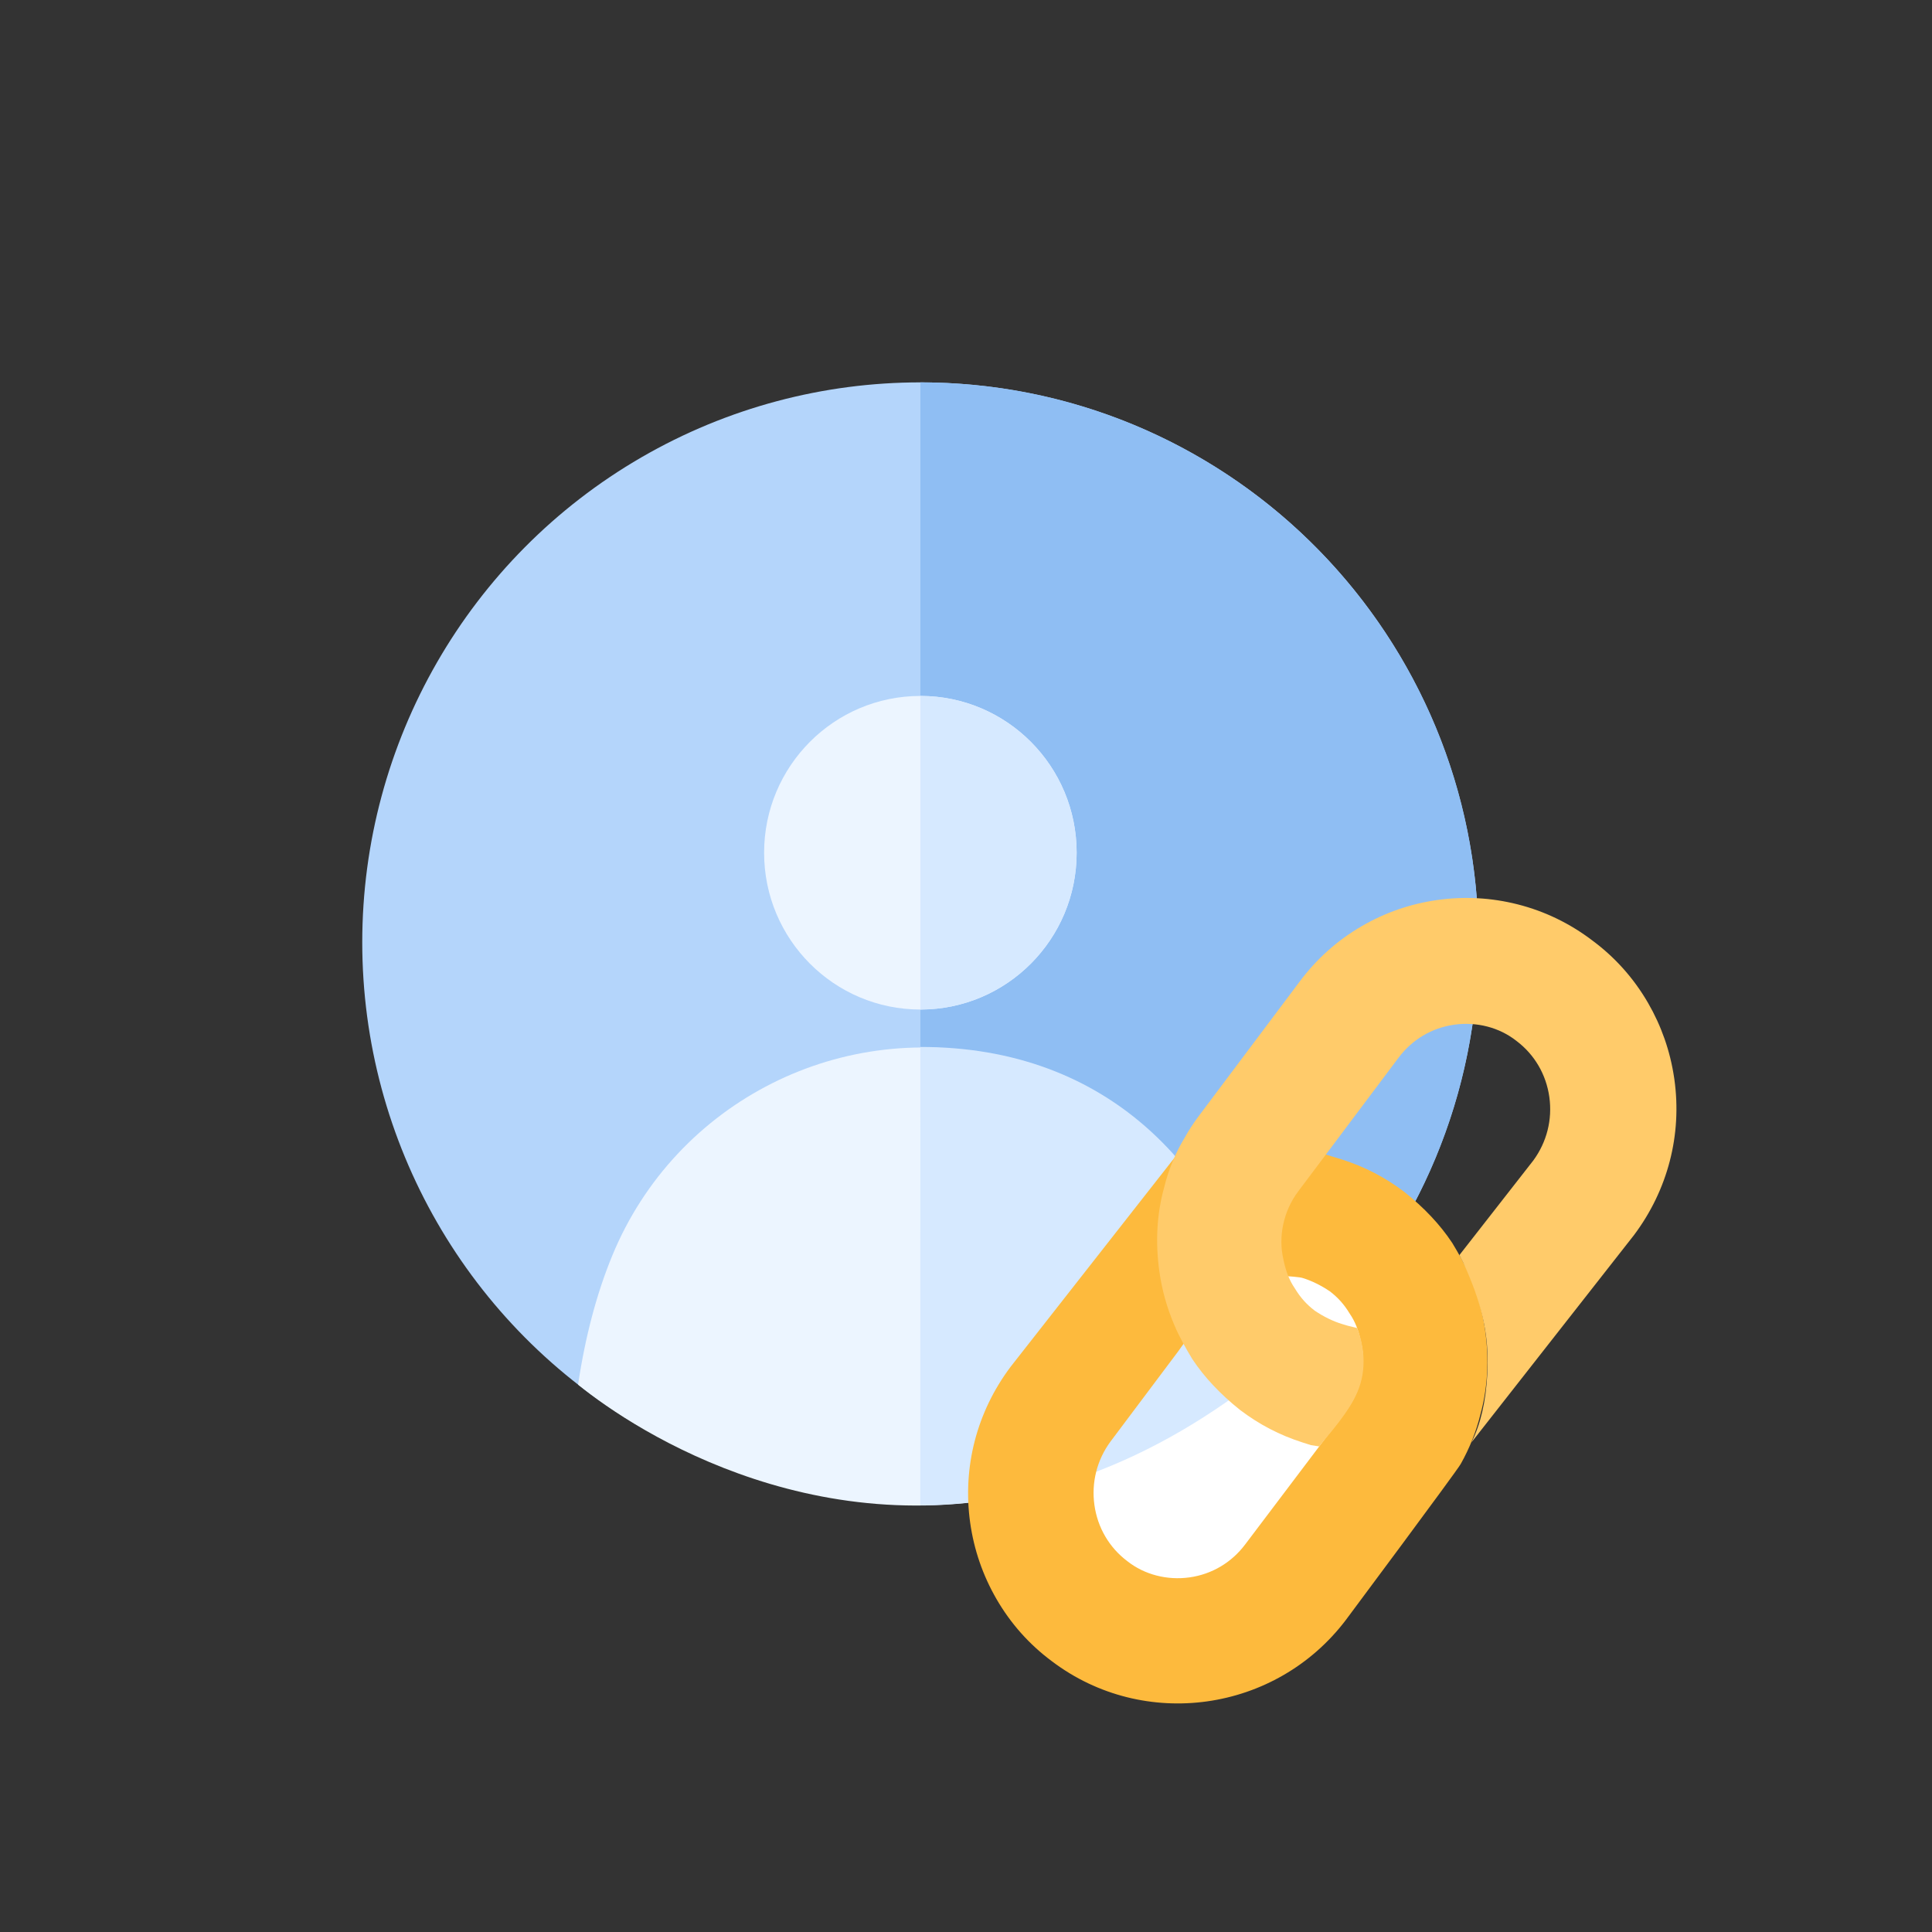 <svg xmlns="http://www.w3.org/2000/svg" width="96" height="96" viewBox="0 0 96 96"><rect x="0" y="0" width="96" height="96" fill="#333333" stroke="none"/><g fill="none" fill-rule="evenodd"><rect width="96" height="96"/><g transform="translate(18 19)"><ellipse cx="27.733" cy="27.824" fill="#B4D5FB" rx="27.733" ry="27.824"/><path fill="#8FBEF3" d="M27.733,55.647 C27.953,55.646 28.118,55.645 28.228,55.643 C43.316,55.378 55.466,43.024 55.466,27.824 C55.466,12.66 43.376,0.33 28.339,0.007 C28.205,0.004 28.003,0.001 27.733,0 L27.733,55.647 Z"/><path fill="#ECF5FF" d="M12.422,43.393 C15.581,35.717 23.9,31.527 31.948,33.559 L32.327,33.659 C36.331,34.752 39.468,36.916 41.736,40.153 C41.085,40.687 40.52,41.346 40.075,42.118 L35.625,49.852 C34.744,51.383 34.485,53.102 34.771,54.716 C23.134,58.283 13.65,52.185 10.724,49.801 C11.081,47.413 11.647,45.277 12.422,43.393 Z"/><ellipse cx="27.733" cy="23.372" fill="#ECF5FF" rx="7.765" ry="7.791"/><path fill="#FFF" d="M49.919,39.48 L49.922,39.482 C53.372,41.48 54.554,45.894 52.566,49.35 L48.115,57.083 C46.133,60.528 41.734,61.714 38.289,59.731 C38.283,59.728 38.277,59.724 38.271,59.721 L38.269,59.72 C34.819,57.721 33.636,53.308 35.625,49.852 L40.075,42.118 C42.058,38.673 46.457,37.488 49.902,39.47 C49.907,39.474 49.913,39.477 49.919,39.48 Z"/><path fill="#D6E9FF" d="M27.73 55.8C27.743 55.8 27.775 55.8 27.825 55.8 33.07 55.744 39.075 53.986 45.299 48.876 43.2 38.925 36.938 33.023 27.768 33.023 27.76 33.023 27.748 33.023 27.733 33.021L27.73 55.8ZM27.733 31.163C27.766 31.163 27.79 31.162 27.807 31.162 32.061 31.122 35.498 27.65 35.498 23.372 35.498 19.093 32.059 15.619 27.803 15.582 27.788 15.581 27.764 15.581 27.733 15.581L27.733 31.163Z"/><g transform="rotate(-8 224.27 -173.956)"><path fill="#FDBA3D" d="M25.853,25.616 C25.53,26.424 25.09,27.195 24.546,27.91 C24.299,28.24 17.812,34.795 17.812,34.795 C15.77,36.825 13.095,37.84 10.425,37.84 C7.755,37.84 5.09,36.825 3.066,34.795 C2.069,33.813 1.295,32.653 0.766,31.345 C0.258,30.09 2.79459632e-14,28.765 2.79459632e-14,27.407 C2.79459632e-14,24.628 1.088,22.005 3.064,20.021 L12.623,10.821 L11.702,14.042 C11.236,16.056 11.384,17.703 12.088,19.712 L11.425,20.412 L7.461,24.392 C6.671,25.203 6.236,26.271 6.236,27.402 C6.236,28.531 6.67,29.589 7.458,30.38 L7.468,30.39 C8.213,31.17 9.29,31.617 10.42,31.617 C11.536,31.617 12.587,31.178 13.382,30.38 L19.29,24.487 C20.137,23.636 20.584,22.43 20.484,21.261 L20.483,21.246 C20.446,20.645 20.333,20.173 20.128,19.76 L20.112,19.726 C19.912,19.257 19.653,18.871 19.299,18.513 C18.911,18.161 18.469,17.861 18.054,17.669 C17.996,17.639 17.858,17.598 17.639,17.546 C17.42,17.493 17.242,17.458 17.105,17.441 C16.775,16.165 16.782,14.397 17.735,13.44 L19.905,11.688 L20.823,12.117 C21.882,12.628 22.805,13.286 23.645,14.129 L23.655,14.14 C24.517,15.048 25.187,15.997 25.648,16.962 L25.66,16.987 C25.883,17.51 26.134,18.13 26.303,18.767 C26.55,19.678 26.67,20.576 26.67,21.514 C26.67,22.988 26.395,24.368 25.853,25.616 Z"/><path fill="#FFCB6A" d="M37.717,10.462 C37.717,13.241 36.629,15.864 34.653,17.848 L25.221,26.926 C25.795,26.097 26.213,25.013 26.474,23.673 C26.866,21.664 26.662,20.045 26.056,18.008 L25.922,17.627 L30.218,13.477 C31.007,12.666 31.442,11.598 31.442,10.467 C31.442,9.338 31.008,8.28 30.22,7.489 L30.211,7.479 C29.465,6.699 28.389,6.252 27.258,6.252 C26.143,6.252 25.091,6.691 24.297,7.489 L18.428,13.381 C17.58,14.233 17.133,15.439 17.232,16.608 L17.233,16.622 C17.271,17.224 17.384,17.696 17.589,18.108 L17.605,18.143 C17.805,18.612 18.064,18.998 18.418,19.356 C18.806,19.708 19.248,20.008 19.663,20.2 L19.938,20.327 L20.385,20.507 C20.55,21.147 20.658,22.358 20.063,23.473 C19.471,24.581 18.178,25.593 17.703,26.07 L17.302,25.949 L16.894,25.752 C15.835,25.241 14.912,24.583 14.072,23.74 L14.061,23.729 C13.2,22.821 12.53,21.871 12.068,20.907 L12.057,20.882 C11.834,20.359 11.583,19.739 11.414,19.101 C11.167,18.191 11.047,17.292 11.047,16.354 C11.047,14.881 11.321,13.502 11.863,12.255 C12.201,11.41 12.656,10.635 13.216,9.95 C13.461,9.623 13.749,9.293 14.072,8.968 L19.939,3.078 C20.928,2.075 22.084,1.299 23.377,0.77 C24.624,0.259 25.943,1.81776456e-14 27.297,1.81776456e-14 C28.65,1.81776456e-14 29.969,0.259 31.217,0.77 C32.508,1.298 33.663,2.074 34.652,3.075 C35.648,4.056 36.421,5.217 36.951,6.523 C37.446,7.747 37.703,9.035 37.716,10.356 L37.717,10.462 Z"/></g></g></g></svg>